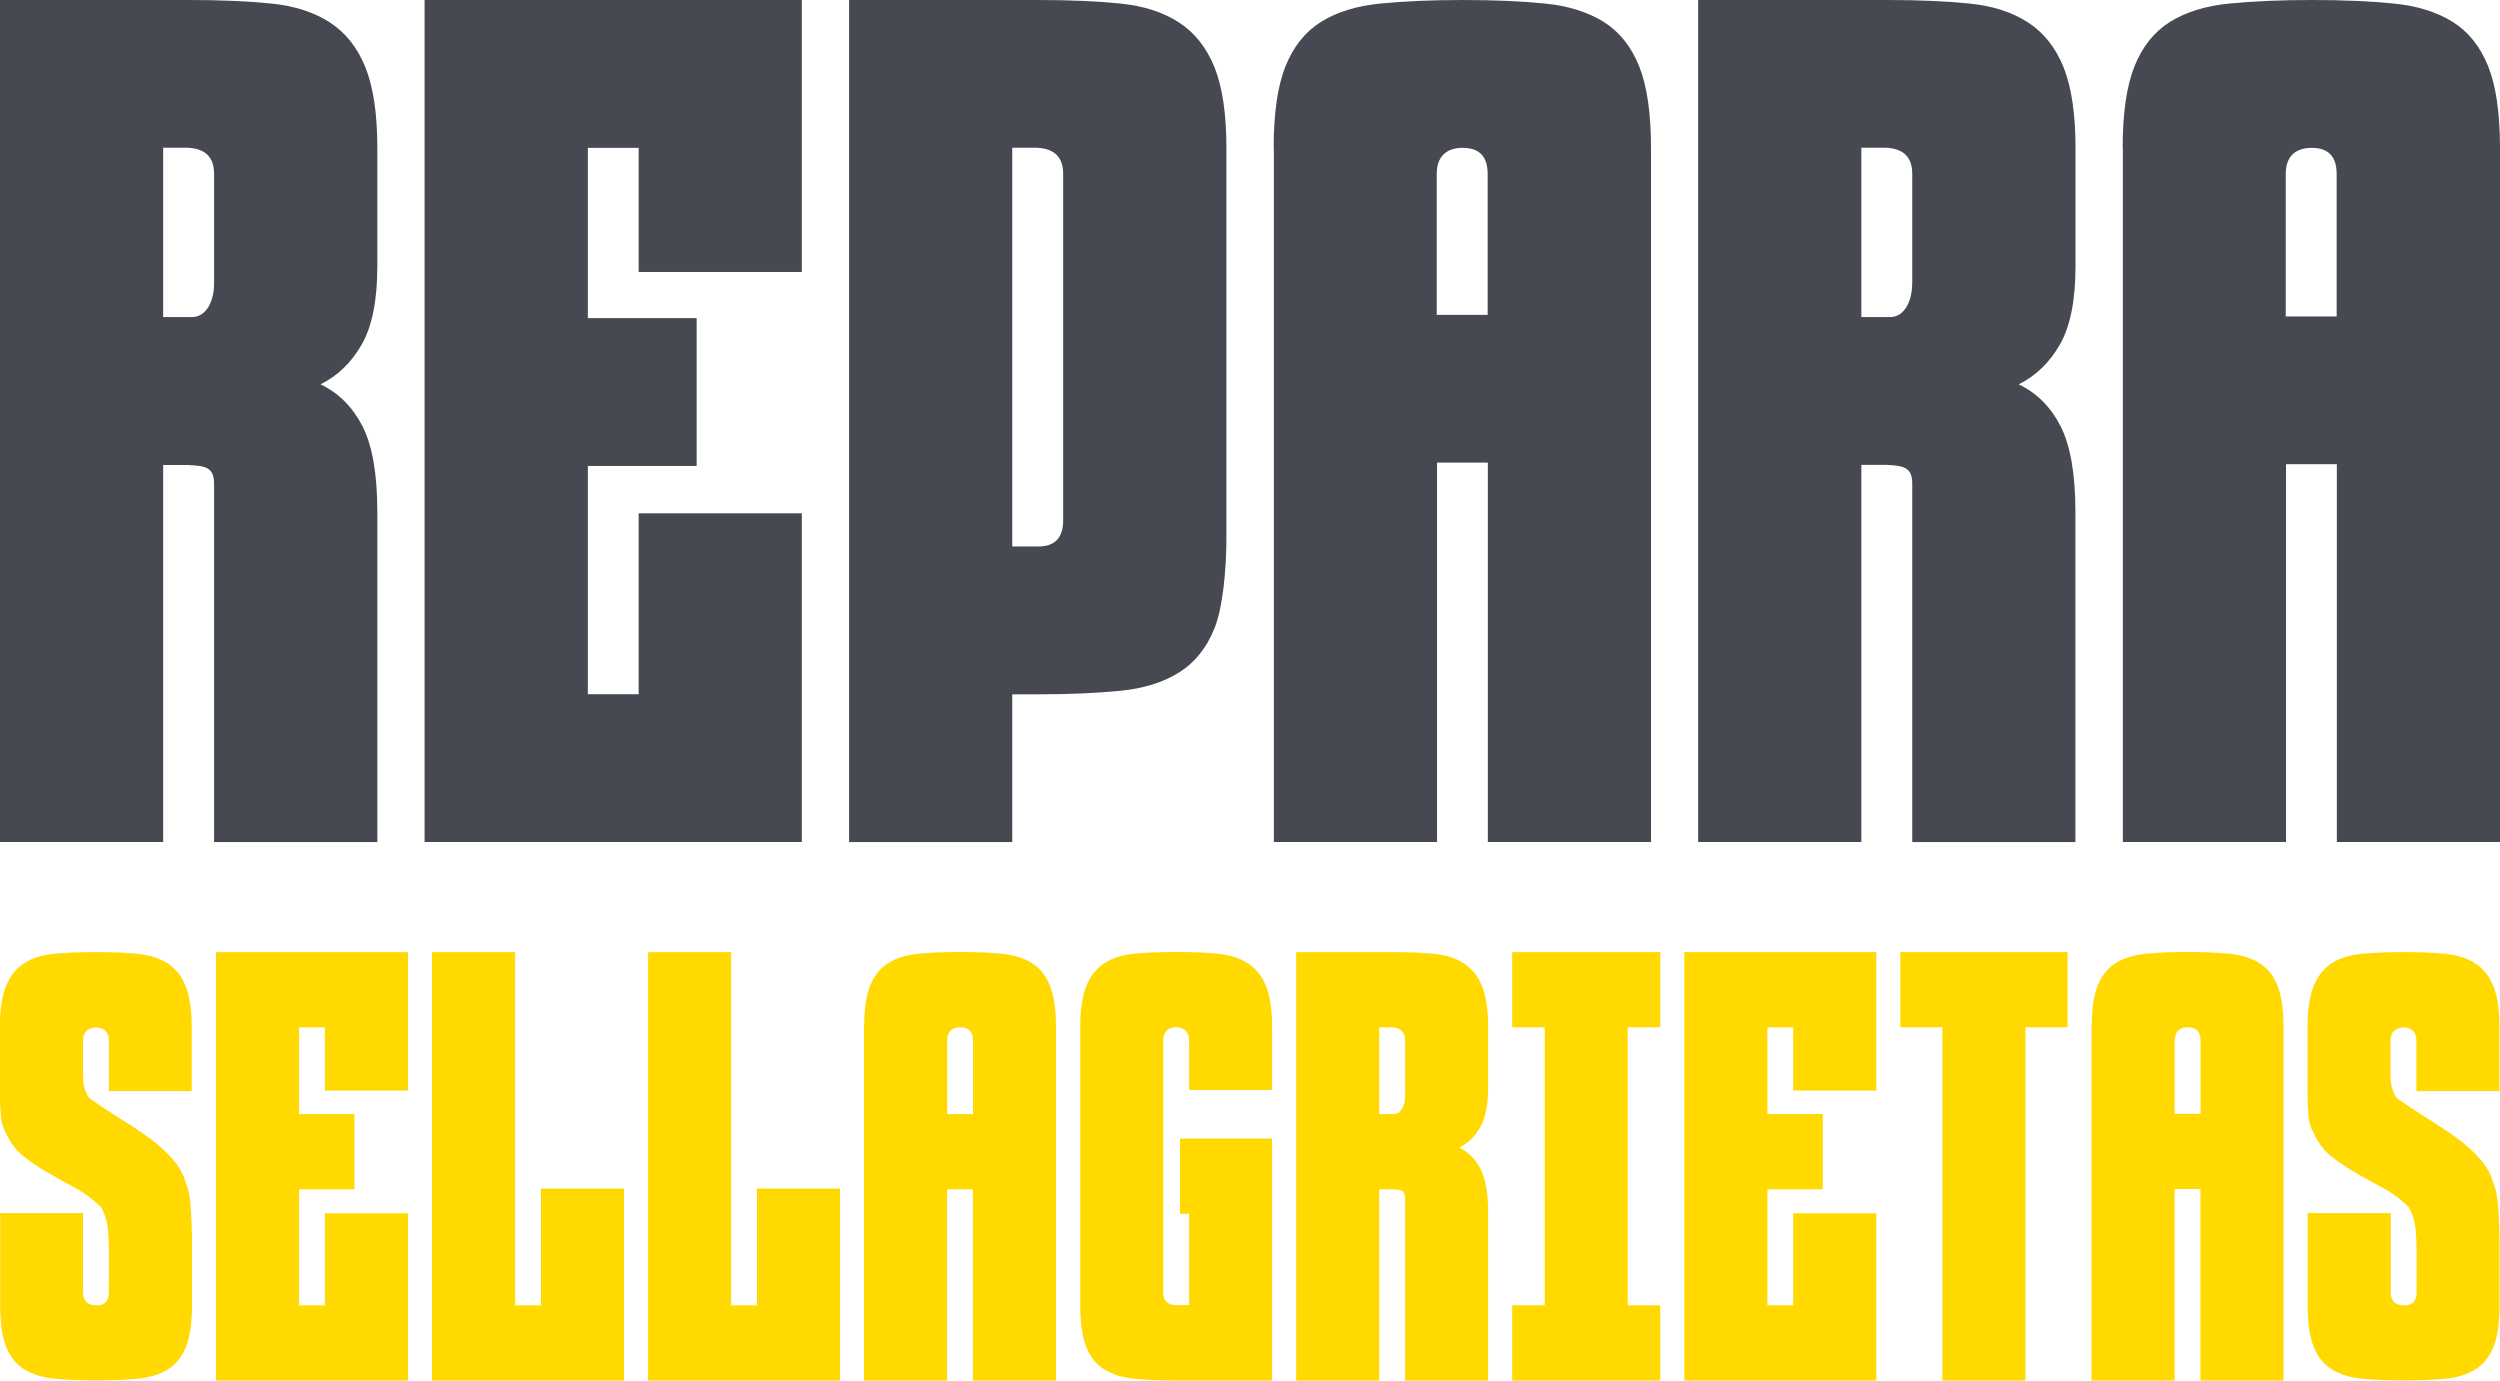<svg xmlns="http://www.w3.org/2000/svg" id="Capa_2" viewBox="0 0 267.67 147.81"><defs><style>.cls-1{fill:#ffd900;}.cls-2{fill:#464952;}</style></defs><g id="Capa_1-2"><g><g><path class="cls-1" d="M8.89,138.34c0,.95,.47,1.42,1.42,1.42s1.35-.47,1.35-1.42v-4.64c0-.52-.03-1.19-.1-2.03-.06-.84-.31-1.64-.74-2.42-.82-.82-1.72-1.49-2.71-2.03-.99-.54-1.95-1.07-2.9-1.61-.95-.54-1.83-1.13-2.64-1.77-.82-.64-1.46-1.48-1.93-2.51-.3-.52-.48-1.13-.55-1.84s-.1-1.49-.1-2.35v-7.15c0-1.85,.21-3.31,.64-4.38,.43-1.07,1.06-1.89,1.9-2.45,.84-.56,1.9-.9,3.19-1.03,1.29-.13,2.81-.19,4.57-.19s3.21,.06,4.48,.19c1.27,.13,2.33,.47,3.19,1.03,.86,.56,1.5,1.37,1.93,2.45,.43,1.07,.64,2.53,.64,4.38v6.83H11.66v-5.41c0-.9-.47-1.37-1.42-1.42-.9,.09-1.35,.56-1.35,1.42v3.8c0,.56,.07,1.06,.23,1.51,.15,.45,.33,.76,.55,.93,1.03,.73,2.1,1.44,3.22,2.13,1.12,.69,2.16,1.39,3.13,2.09s1.8,1.47,2.51,2.29c.71,.82,1.19,1.74,1.45,2.77,.21,.39,.36,1.22,.45,2.51,.09,1.29,.13,2.62,.13,3.99v6.31c0,1.89-.22,3.37-.64,4.45-.43,1.07-1.07,1.88-1.93,2.42-.86,.54-1.92,.87-3.19,1-1.27,.13-2.76,.19-4.48,.19s-3.22-.06-4.51-.19c-1.29-.13-2.36-.46-3.22-1-.86-.54-1.5-1.34-1.93-2.42-.43-1.07-.64-2.55-.64-4.45v-9.86H8.89v8.44Z"></path><path class="cls-1" d="M43.68,147.81H23.13v-45.87h20.55v14.82h-8.89v-6.76h-2.77v9.28h5.93v8.05h-5.93v12.43h2.77v-9.86h8.89v17.91Z"></path><path class="cls-1" d="M66.81,147.81h-20.55v-45.87h8.89v37.82h2.77v-12.51h8.89v20.56Z"></path><path class="cls-1" d="M89.94,147.81h-20.55v-45.87h8.89v37.82h2.77v-12.51h8.89v20.56Z"></path><path class="cls-1" d="M92.52,109.99c0-1.89,.21-3.37,.64-4.45,.43-1.07,1.07-1.88,1.93-2.42,.86-.54,1.93-.87,3.22-1,1.29-.13,2.79-.19,4.51-.19s3.21,.06,4.48,.19c1.27,.13,2.33,.46,3.19,1,.86,.54,1.5,1.34,1.93,2.42,.43,1.07,.64,2.56,.64,4.45v37.82h-8.89v-20.47h-2.77v20.47h-8.89v-37.82Zm8.89,9.3h2.77v-7.88c0-.94-.45-1.42-1.35-1.42s-1.42,.47-1.42,1.42v7.88Z"></path><path class="cls-1" d="M136.2,147.81h-10.24c-1.72,0-3.22-.06-4.51-.19-1.29-.13-2.36-.46-3.22-1-.86-.54-1.5-1.34-1.93-2.42-.43-1.07-.64-2.55-.64-4.45v-29.77c0-1.85,.21-3.31,.64-4.38,.43-1.07,1.06-1.89,1.9-2.45,.84-.56,1.9-.9,3.19-1.03,1.29-.13,2.81-.19,4.57-.19s3.21,.06,4.48,.19c1.27,.13,2.33,.47,3.19,1.03,.86,.56,1.5,1.37,1.93,2.45,.43,1.07,.64,2.53,.64,4.38v6.72h-8.89v-5.31c0-.9-.47-1.37-1.42-1.42-.9,.09-1.35,.56-1.35,1.42v26.93c0,.95,.47,1.42,1.42,1.42h1.35v-9.79h-.97v-8.05h9.86v25.9Z"></path><path class="cls-1" d="M138.78,147.81v-45.87h10.31c1.72,0,3.21,.06,4.48,.19,1.27,.13,2.33,.47,3.19,1.03,.86,.56,1.5,1.37,1.93,2.45,.43,1.07,.64,2.53,.64,4.38v6.44c0,1.85-.28,3.26-.84,4.25-.56,.99-1.31,1.72-2.26,2.19,.99,.47,1.75,1.24,2.29,2.29,.54,1.05,.81,2.61,.81,4.67v17.98h-8.89v-19.52c0-.9-.47-.91-1.42-.96h-1.35v20.48h-8.89Zm11.66-30.41v-5.99c0-.9-.47-1.37-1.42-1.42h-1.35v9.29h1.61c.77-.04,1.16-.98,1.16-1.88Z"></path><path class="cls-1" d="M161.91,139.76h3.48v-29.77h-3.48v-8.05h15.85v8.05h-3.48v29.77h3.48v8.05h-15.85v-8.05Z"></path><path class="cls-1" d="M200.89,147.81h-20.55v-45.87h20.55v14.82h-8.89v-6.76h-2.77v9.28h5.93v8.05h-5.93v12.43h2.77v-9.86h8.89v17.91Z"></path><path class="cls-1" d="M207.97,109.99h-4.51v-8.05h17.91v8.05h-4.51v37.82h-8.89v-37.82Z"></path><path class="cls-1" d="M223.95,109.99c0-1.89,.21-3.37,.64-4.45,.43-1.07,1.07-1.88,1.93-2.42,.86-.54,1.93-.87,3.22-1,1.29-.13,2.79-.19,4.51-.19s3.21,.06,4.48,.19c1.27,.13,2.33,.46,3.19,1,.86,.54,1.5,1.34,1.93,2.42,.43,1.07,.64,2.56,.64,4.45v37.82h-8.89v-20.51h-2.77v20.51h-8.89v-37.82Zm8.89,9.26h2.77v-7.84c0-.94-.45-1.42-1.35-1.42s-1.42,.47-1.42,1.42v7.84Z"></path><path class="cls-1" d="M255.97,138.34c0,.95,.47,1.42,1.42,1.42s1.35-.47,1.35-1.42v-4.64c0-.52-.03-1.19-.1-2.03s-.31-1.64-.74-2.42c-.82-.82-1.72-1.49-2.71-2.03-.99-.54-1.95-1.07-2.9-1.61-.95-.54-1.83-1.13-2.64-1.77-.82-.64-1.46-1.48-1.93-2.51-.3-.52-.48-1.13-.55-1.84s-.1-1.49-.1-2.35v-7.15c0-1.85,.21-3.31,.64-4.38,.43-1.07,1.06-1.89,1.9-2.45,.84-.56,1.9-.9,3.19-1.03,1.29-.13,2.81-.19,4.57-.19s3.21,.06,4.48,.19c1.27,.13,2.33,.47,3.19,1.03,.86,.56,1.5,1.37,1.93,2.45,.43,1.07,.64,2.53,.64,4.38v6.83h-8.89v-5.41c0-.9-.47-1.37-1.42-1.42-.9,.09-1.35,.56-1.35,1.42v3.8c0,.56,.07,1.06,.23,1.51,.15,.45,.33,.76,.55,.93,1.03,.73,2.1,1.44,3.22,2.13,1.12,.69,2.16,1.39,3.13,2.09,.97,.71,1.8,1.47,2.51,2.29,.71,.82,1.19,1.74,1.45,2.77,.21,.39,.36,1.22,.45,2.51,.09,1.29,.13,2.62,.13,3.99v6.31c0,1.89-.22,3.37-.64,4.45-.43,1.07-1.07,1.88-1.93,2.42-.86,.54-1.92,.87-3.19,1-1.27,.13-2.76,.19-4.48,.19s-3.22-.06-4.51-.19c-1.29-.13-2.36-.46-3.22-1-.86-.54-1.5-1.34-1.93-2.42-.43-1.07-.64-2.55-.64-4.45v-9.86h8.89v8.44Z"></path></g><g><path class="cls-2" d="M0,90.15V0H20.26c3.38,0,6.31,.13,8.8,.38,2.49,.25,4.58,.93,6.27,2.03,1.69,1.1,2.95,2.7,3.8,4.81,.84,2.11,1.27,4.98,1.27,8.61v12.66c0,3.63-.55,6.42-1.65,8.36-1.1,1.94-2.58,3.38-4.43,4.3,1.94,.93,3.44,2.43,4.5,4.5,1.05,2.07,1.58,5.13,1.58,9.18v35.33H22.92V51.79c0-1.77-.93-1.91-2.79-2h-2.66v40.36H0ZM22.92,30.39v-11.78c0-1.77-.93-2.7-2.79-2.79h-2.66v18.13h3.17c1.52-.08,2.28-1.8,2.28-3.57Z"></path><path class="cls-2" d="M85.85,90.15H45.46V0h40.39V29.12h-17.47V15.83h-5.44v18.23h11.65v15.83h-11.65v24.44h5.44v-19.37h17.47v35.2Z"></path><path class="cls-2" d="M90.91,90.15V0h20.26c3.38,0,6.31,.13,8.8,.38,2.49,.25,4.58,.93,6.27,2.03,1.69,1.1,2.95,2.7,3.8,4.81,.84,2.11,1.27,4.98,1.27,8.61V57.49c0,3.71-.42,7.65-1.27,9.76-.84,2.11-2.11,3.69-3.8,4.75-1.69,1.06-3.78,1.71-6.27,1.96-2.49,.25-5.43,.38-8.8,.38h-2.79v15.82h-17.47Zm22.92-34.43V18.61c0-1.77-.93-2.7-2.79-2.79h-2.66V58.51h2.79c1.77,0,2.66-.93,2.66-2.79Z"></path><path class="cls-2" d="M136.37,15.83c0-3.71,.42-6.63,1.27-8.74,.84-2.11,2.11-3.69,3.8-4.75,1.69-1.05,3.8-1.71,6.33-1.96,2.53-.25,5.49-.38,8.86-.38s6.31,.13,8.8,.38c2.49,.25,4.58,.91,6.27,1.96,1.69,1.06,2.95,2.64,3.8,4.75,.84,2.11,1.27,5.02,1.27,8.74V90.15h-17.47V49.53h-5.44v40.62h-17.47V15.83Zm17.47,17.88h5.44v-15.09c0-1.86-.89-2.79-2.66-2.79s-2.79,.93-2.79,2.79v15.09Z"></path><path class="cls-2" d="M181.82,90.15V0h20.26c3.38,0,6.31,.13,8.8,.38,2.49,.25,4.58,.93,6.27,2.03,1.69,1.1,2.95,2.7,3.8,4.81,.84,2.11,1.27,4.98,1.27,8.61v12.66c0,3.63-.55,6.42-1.65,8.36-1.1,1.94-2.58,3.38-4.43,4.3,1.94,.93,3.44,2.43,4.49,4.5,1.05,2.07,1.58,5.13,1.58,9.18v35.33h-17.47V51.79c0-1.77-.93-1.93-2.79-2.02h-2.66v40.38h-17.47Zm22.92-59.76v-11.78c0-1.77-.93-2.7-2.79-2.79h-2.66v18.13h3.16c1.52-.08,2.28-1.8,2.28-3.57Z"></path><path class="cls-2" d="M227.27,15.83c0-3.71,.42-6.63,1.27-8.74,.84-2.11,2.11-3.69,3.8-4.75,1.69-1.05,3.8-1.71,6.33-1.96,2.53-.25,5.49-.38,8.86-.38s6.31,.13,8.8,.38c2.49,.25,4.58,.91,6.27,1.96,1.69,1.06,2.95,2.64,3.8,4.75,.84,2.11,1.27,5.02,1.27,8.74V90.15h-17.47V49.7h-5.44v40.45h-17.47V15.83Zm17.47,18.05h5.44v-15.26c0-1.86-.89-2.79-2.66-2.79s-2.79,.93-2.79,2.79v15.26Z"></path></g></g></g></svg>